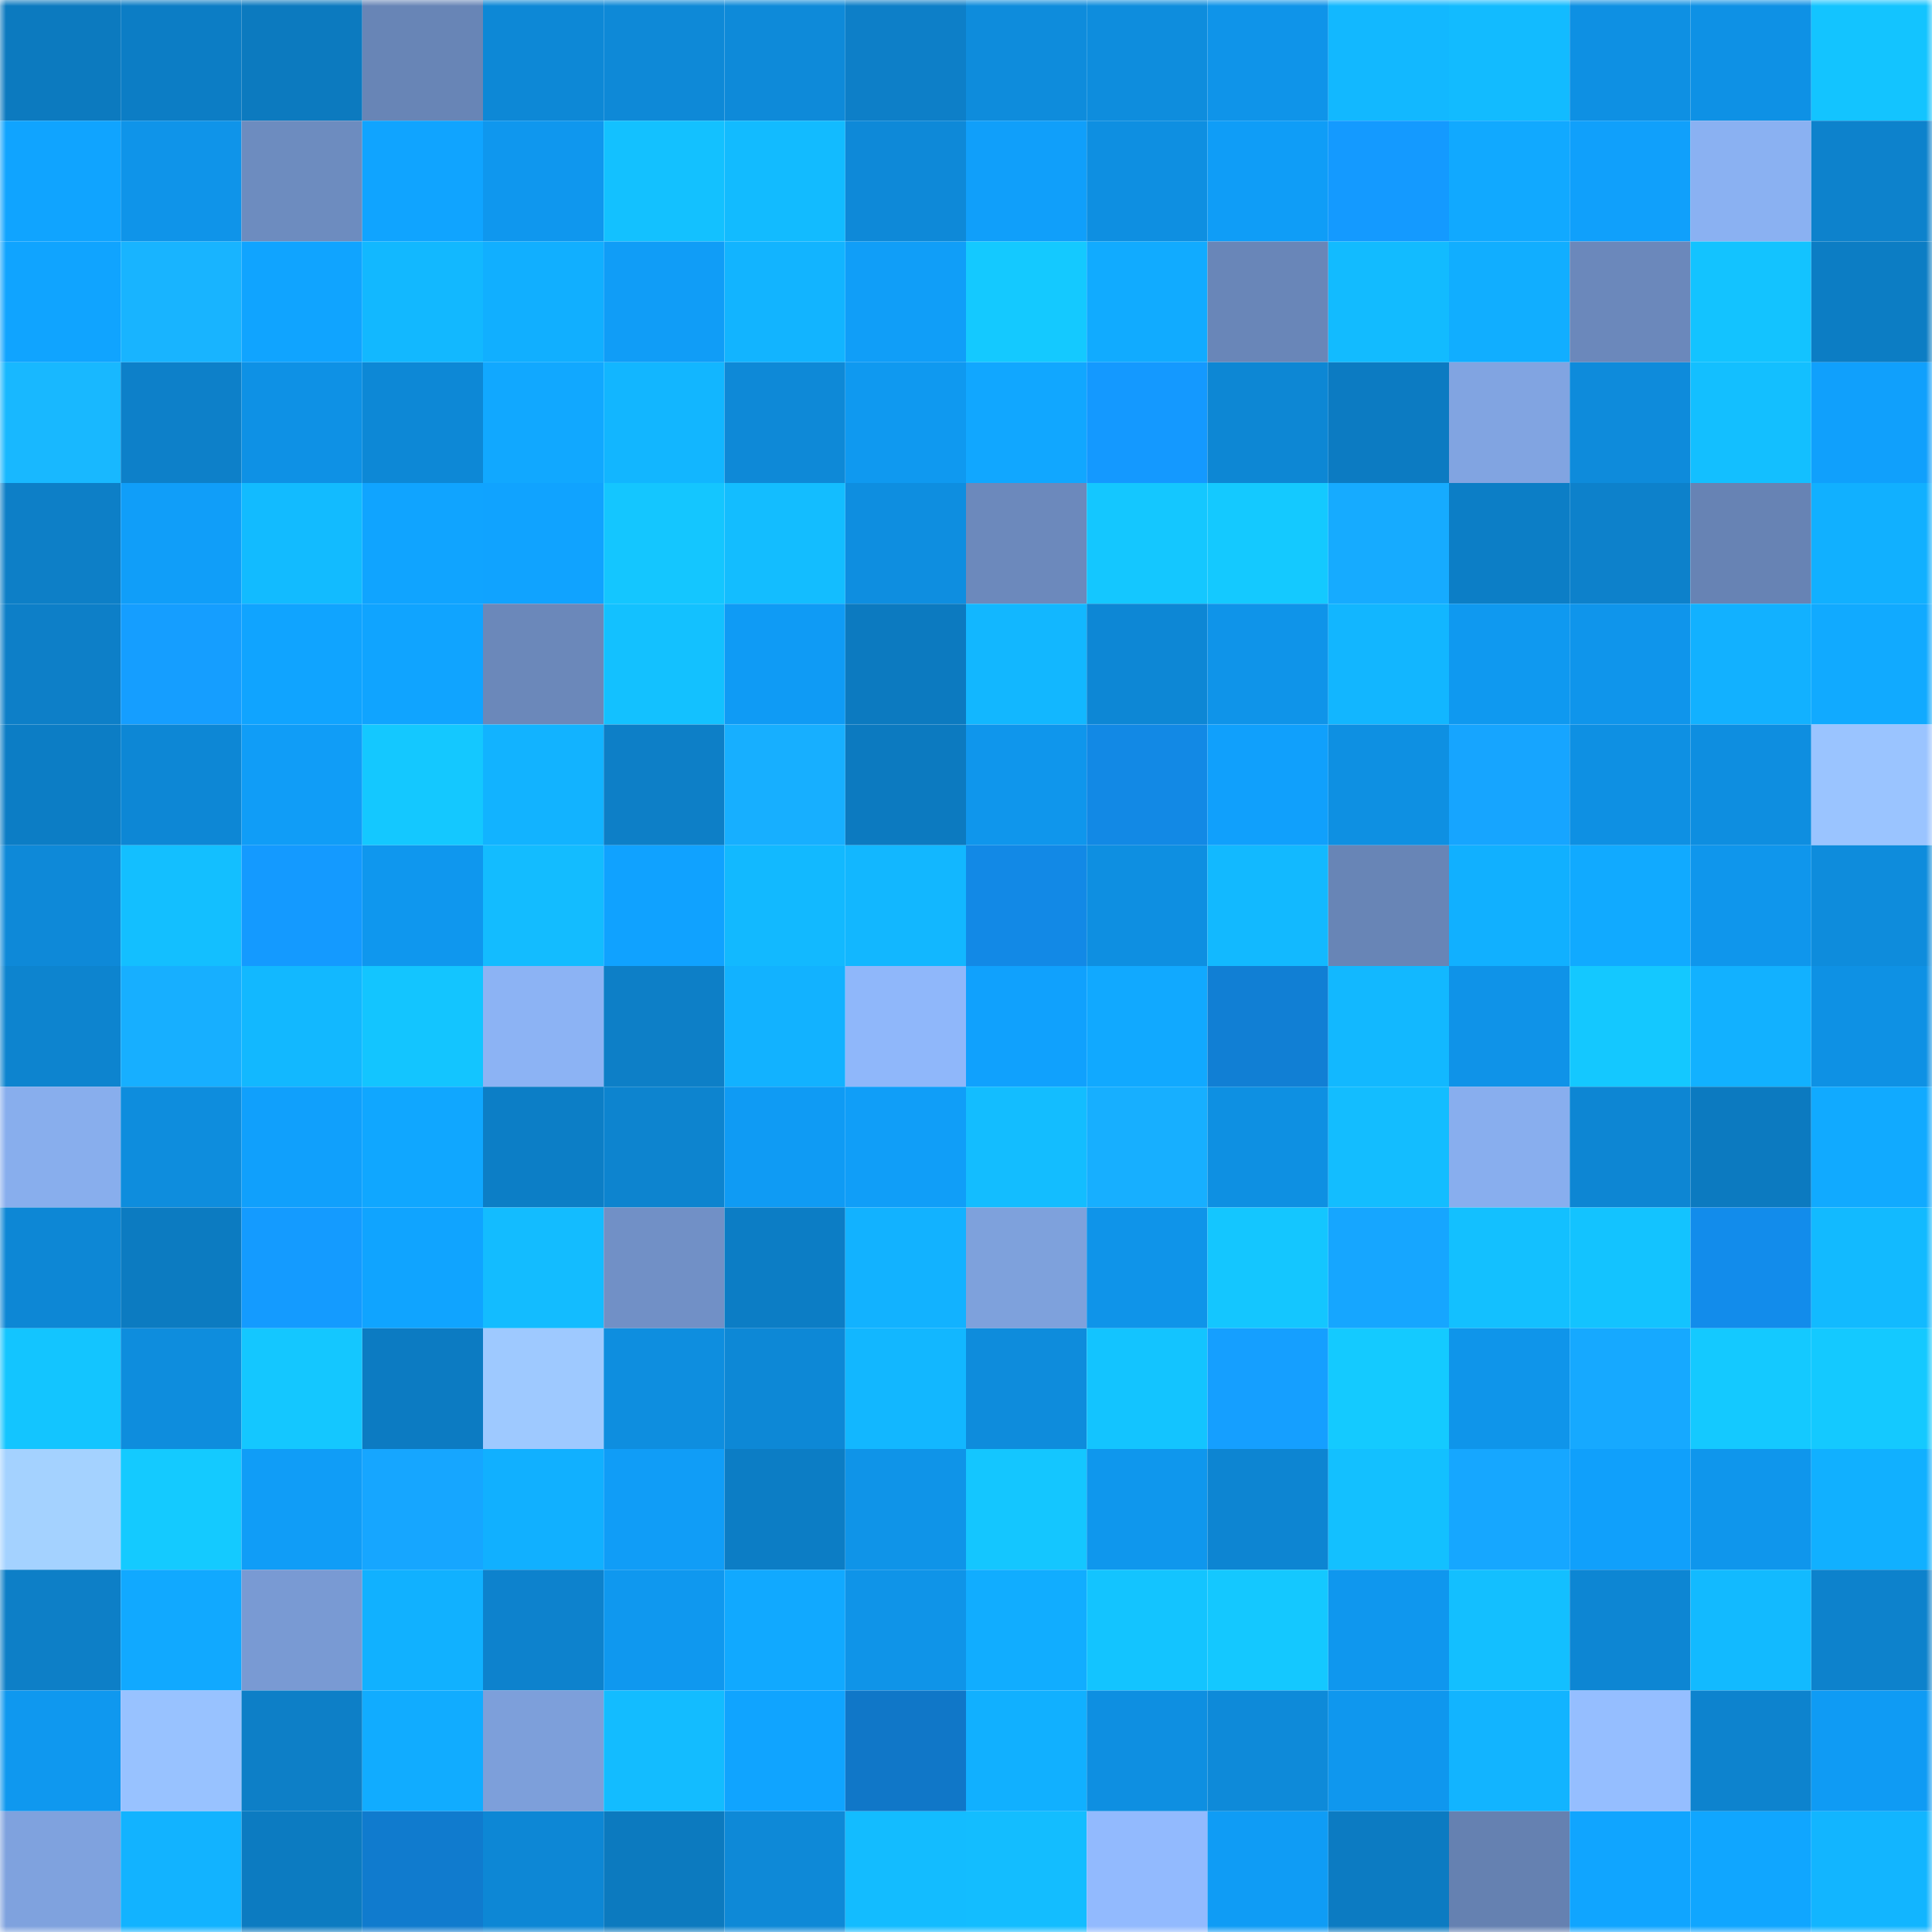 <svg viewBox="0 0 160 160" fill="none" role="img" xmlns="http://www.w3.org/2000/svg" width="240" height="240" name="ens%2Cborntochad.eth"><mask id="52940793" mask-type="alpha" maskUnits="userSpaceOnUse" x="0" y="0" width="160" height="160"><rect width="160" height="160" fill="#FFFFFF"></rect></mask><g mask="url(#52940793)"><rect x="0" y="0" width="10" height="10" fill="#0c7abf"></rect><rect x="10" y="0" width="10" height="10" fill="#0c7dc5"></rect><rect x="20" y="0" width="10" height="10" fill="#0c7abf"></rect><rect x="30" y="0" width="10" height="10" fill="#6885b6"></rect><rect x="40" y="0" width="10" height="10" fill="#0d88d6"></rect><rect x="50" y="0" width="10" height="10" fill="#0e89d7"></rect><rect x="60" y="0" width="10" height="10" fill="#0e8ad9"></rect><rect x="70" y="0" width="10" height="10" fill="#0d7fc8"></rect><rect x="80" y="0" width="10" height="10" fill="#0e8cdc"></rect><rect x="90" y="0" width="10" height="10" fill="#0e8ddd"></rect><rect x="100" y="0" width="10" height="10" fill="#0f94e9"></rect><rect x="110" y="0" width="10" height="10" fill="#12b8ff"></rect><rect x="120" y="0" width="10" height="10" fill="#12bbff"></rect><rect x="130" y="0" width="10" height="10" fill="#0e90e3"></rect><rect x="140" y="0" width="10" height="10" fill="#0e91e5"></rect><rect x="150" y="0" width="10" height="10" fill="#13c4ff"></rect><rect x="0" y="10" width="10" height="10" fill="#10a4ff"></rect><rect x="10" y="10" width="10" height="10" fill="#0f94e9"></rect><rect x="20" y="10" width="10" height="10" fill="#6d8cbf"></rect><rect x="30" y="10" width="10" height="10" fill="#10a4ff"></rect><rect x="40" y="10" width="10" height="10" fill="#0f97ee"></rect><rect x="50" y="10" width="10" height="10" fill="#13c1ff"></rect><rect x="60" y="10" width="10" height="10" fill="#12bbff"></rect><rect x="70" y="10" width="10" height="10" fill="#0e89d8"></rect><rect x="80" y="10" width="10" height="10" fill="#109ffa"></rect><rect x="90" y="10" width="10" height="10" fill="#0e8fe1"></rect><rect x="100" y="10" width="10" height="10" fill="#0f9df7"></rect><rect x="110" y="10" width="10" height="10" fill="#149aff"></rect><rect x="120" y="10" width="10" height="10" fill="#11a9ff"></rect><rect x="130" y="10" width="10" height="10" fill="#10a0fb"></rect><rect x="140" y="10" width="10" height="10" fill="#8ab1f2"></rect><rect x="150" y="10" width="10" height="10" fill="#0d82cc"></rect><rect x="0" y="20" width="10" height="10" fill="#10a4ff"></rect><rect x="10" y="20" width="10" height="10" fill="#18b4ff"></rect><rect x="20" y="20" width="10" height="10" fill="#10a4ff"></rect><rect x="30" y="20" width="10" height="10" fill="#12b8ff"></rect><rect x="40" y="20" width="10" height="10" fill="#11afff"></rect><rect x="50" y="20" width="10" height="10" fill="#109df7"></rect><rect x="60" y="20" width="10" height="10" fill="#12b4ff"></rect><rect x="70" y="20" width="10" height="10" fill="#109ef8"></rect><rect x="80" y="20" width="10" height="10" fill="#14c9ff"></rect><rect x="90" y="20" width="10" height="10" fill="#11abff"></rect><rect x="100" y="20" width="10" height="10" fill="#6986b8"></rect><rect x="110" y="20" width="10" height="10" fill="#12bbff"></rect><rect x="120" y="20" width="10" height="10" fill="#11aeff"></rect><rect x="130" y="20" width="10" height="10" fill="#6b88bb"></rect><rect x="140" y="20" width="10" height="10" fill="#13c3ff"></rect><rect x="150" y="20" width="10" height="10" fill="#0c7dc4"></rect><rect x="0" y="30" width="10" height="10" fill="#18b8ff"></rect><rect x="10" y="30" width="10" height="10" fill="#0d80c9"></rect><rect x="20" y="30" width="10" height="10" fill="#0e91e5"></rect><rect x="30" y="30" width="10" height="10" fill="#0d88d6"></rect><rect x="40" y="30" width="10" height="10" fill="#11a8ff"></rect><rect x="50" y="30" width="10" height="10" fill="#12b6ff"></rect><rect x="60" y="30" width="10" height="10" fill="#0e89d7"></rect><rect x="70" y="30" width="10" height="10" fill="#0f99f0"></rect><rect x="80" y="30" width="10" height="10" fill="#11a7ff"></rect><rect x="90" y="30" width="10" height="10" fill="#1499ff"></rect><rect x="100" y="30" width="10" height="10" fill="#0d87d4"></rect><rect x="110" y="30" width="10" height="10" fill="#0c7bc2"></rect><rect x="120" y="30" width="10" height="10" fill="#81a4e1"></rect><rect x="130" y="30" width="10" height="10" fill="#0e8bdb"></rect><rect x="140" y="30" width="10" height="10" fill="#13bfff"></rect><rect x="150" y="30" width="10" height="10" fill="#10a0fc"></rect><rect x="0" y="40" width="10" height="10" fill="#0d7fc7"></rect><rect x="10" y="40" width="10" height="10" fill="#109ef9"></rect><rect x="20" y="40" width="10" height="10" fill="#12bbff"></rect><rect x="30" y="40" width="10" height="10" fill="#10a4ff"></rect><rect x="40" y="40" width="10" height="10" fill="#10a3ff"></rect><rect x="50" y="40" width="10" height="10" fill="#14c6ff"></rect><rect x="60" y="40" width="10" height="10" fill="#13bdff"></rect><rect x="70" y="40" width="10" height="10" fill="#0e8ee0"></rect><rect x="80" y="40" width="10" height="10" fill="#6c89bc"></rect><rect x="90" y="40" width="10" height="10" fill="#14c7ff"></rect><rect x="100" y="40" width="10" height="10" fill="#14c9ff"></rect><rect x="110" y="40" width="10" height="10" fill="#16abff"></rect><rect x="120" y="40" width="10" height="10" fill="#0c7ec6"></rect><rect x="130" y="40" width="10" height="10" fill="#0d81cb"></rect><rect x="140" y="40" width="10" height="10" fill="#6783b4"></rect><rect x="150" y="40" width="10" height="10" fill="#11b0ff"></rect><rect x="0" y="50" width="10" height="10" fill="#0d7fc8"></rect><rect x="10" y="50" width="10" height="10" fill="#159eff"></rect><rect x="20" y="50" width="10" height="10" fill="#10a4ff"></rect><rect x="30" y="50" width="10" height="10" fill="#10a4ff"></rect><rect x="40" y="50" width="10" height="10" fill="#6b88ba"></rect><rect x="50" y="50" width="10" height="10" fill="#13c1ff"></rect><rect x="60" y="50" width="10" height="10" fill="#0f9bf5"></rect><rect x="70" y="50" width="10" height="10" fill="#0c7ac0"></rect><rect x="80" y="50" width="10" height="10" fill="#12b7ff"></rect><rect x="90" y="50" width="10" height="10" fill="#0d87d5"></rect><rect x="100" y="50" width="10" height="10" fill="#0f94e9"></rect><rect x="110" y="50" width="10" height="10" fill="#12b6ff"></rect><rect x="120" y="50" width="10" height="10" fill="#0f99f0"></rect><rect x="130" y="50" width="10" height="10" fill="#0f95eb"></rect><rect x="140" y="50" width="10" height="10" fill="#12b1ff"></rect><rect x="150" y="50" width="10" height="10" fill="#11aaff"></rect><rect x="0" y="60" width="10" height="10" fill="#0c7dc5"></rect><rect x="10" y="60" width="10" height="10" fill="#0d87d5"></rect><rect x="20" y="60" width="10" height="10" fill="#109df7"></rect><rect x="30" y="60" width="10" height="10" fill="#14c8ff"></rect><rect x="40" y="60" width="10" height="10" fill="#12b3ff"></rect><rect x="50" y="60" width="10" height="10" fill="#0d7fc7"></rect><rect x="60" y="60" width="10" height="10" fill="#17afff"></rect><rect x="70" y="60" width="10" height="10" fill="#0c7ac0"></rect><rect x="80" y="60" width="10" height="10" fill="#0f96ec"></rect><rect x="90" y="60" width="10" height="10" fill="#1289e5"></rect><rect x="100" y="60" width="10" height="10" fill="#10a0fc"></rect><rect x="110" y="60" width="10" height="10" fill="#0e90e2"></rect><rect x="120" y="60" width="10" height="10" fill="#16a5ff"></rect><rect x="130" y="60" width="10" height="10" fill="#0e90e3"></rect><rect x="140" y="60" width="10" height="10" fill="#0e8ee0"></rect><rect x="150" y="60" width="10" height="10" fill="#9ac4ff"></rect><rect x="0" y="70" width="10" height="10" fill="#0e89d8"></rect><rect x="10" y="70" width="10" height="10" fill="#13bfff"></rect><rect x="20" y="70" width="10" height="10" fill="#149aff"></rect><rect x="30" y="70" width="10" height="10" fill="#0f97ee"></rect><rect x="40" y="70" width="10" height="10" fill="#13bcff"></rect><rect x="50" y="70" width="10" height="10" fill="#10a2ff"></rect><rect x="60" y="70" width="10" height="10" fill="#12b9ff"></rect><rect x="70" y="70" width="10" height="10" fill="#12b7ff"></rect><rect x="80" y="70" width="10" height="10" fill="#1289e6"></rect><rect x="90" y="70" width="10" height="10" fill="#0e8fe1"></rect><rect x="100" y="70" width="10" height="10" fill="#12b9ff"></rect><rect x="110" y="70" width="10" height="10" fill="#6885b6"></rect><rect x="120" y="70" width="10" height="10" fill="#11b0ff"></rect><rect x="130" y="70" width="10" height="10" fill="#11aaff"></rect><rect x="140" y="70" width="10" height="10" fill="#0f96ec"></rect><rect x="150" y="70" width="10" height="10" fill="#0e8cdc"></rect><rect x="0" y="80" width="10" height="10" fill="#0d84cf"></rect><rect x="10" y="80" width="10" height="10" fill="#17afff"></rect><rect x="20" y="80" width="10" height="10" fill="#12b8ff"></rect><rect x="30" y="80" width="10" height="10" fill="#13c5ff"></rect><rect x="40" y="80" width="10" height="10" fill="#8cb3f4"></rect><rect x="50" y="80" width="10" height="10" fill="#0d7fc7"></rect><rect x="60" y="80" width="10" height="10" fill="#12b2ff"></rect><rect x="70" y="80" width="10" height="10" fill="#8fb7fa"></rect><rect x="80" y="80" width="10" height="10" fill="#10a1fd"></rect><rect x="90" y="80" width="10" height="10" fill="#11a9ff"></rect><rect x="100" y="80" width="10" height="10" fill="#117fd4"></rect><rect x="110" y="80" width="10" height="10" fill="#12b8ff"></rect><rect x="120" y="80" width="10" height="10" fill="#0f93e8"></rect><rect x="130" y="80" width="10" height="10" fill="#14c8ff"></rect><rect x="140" y="80" width="10" height="10" fill="#12b1ff"></rect><rect x="150" y="80" width="10" height="10" fill="#0e91e4"></rect><rect x="0" y="90" width="10" height="10" fill="#88aeed"></rect><rect x="10" y="90" width="10" height="10" fill="#0e8ddd"></rect><rect x="20" y="90" width="10" height="10" fill="#10a0fc"></rect><rect x="30" y="90" width="10" height="10" fill="#10a7ff"></rect><rect x="40" y="90" width="10" height="10" fill="#0c7ec6"></rect><rect x="50" y="90" width="10" height="10" fill="#0d84cf"></rect><rect x="60" y="90" width="10" height="10" fill="#0f9bf4"></rect><rect x="70" y="90" width="10" height="10" fill="#109ef8"></rect><rect x="80" y="90" width="10" height="10" fill="#13bdff"></rect><rect x="90" y="90" width="10" height="10" fill="#17afff"></rect><rect x="100" y="90" width="10" height="10" fill="#0e90e2"></rect><rect x="110" y="90" width="10" height="10" fill="#13bdff"></rect><rect x="120" y="90" width="10" height="10" fill="#88aeee"></rect><rect x="130" y="90" width="10" height="10" fill="#0d86d3"></rect><rect x="140" y="90" width="10" height="10" fill="#0c7ac0"></rect><rect x="150" y="90" width="10" height="10" fill="#11aaff"></rect><rect x="0" y="100" width="10" height="10" fill="#0d87d5"></rect><rect x="10" y="100" width="10" height="10" fill="#0c7bc1"></rect><rect x="20" y="100" width="10" height="10" fill="#149bff"></rect><rect x="30" y="100" width="10" height="10" fill="#10a4ff"></rect><rect x="40" y="100" width="10" height="10" fill="#13bcff"></rect><rect x="50" y="100" width="10" height="10" fill="#7190c6"></rect><rect x="60" y="100" width="10" height="10" fill="#0c7dc5"></rect><rect x="70" y="100" width="10" height="10" fill="#12b2ff"></rect><rect x="80" y="100" width="10" height="10" fill="#7ea1dc"></rect><rect x="90" y="100" width="10" height="10" fill="#0f94e9"></rect><rect x="100" y="100" width="10" height="10" fill="#14c6ff"></rect><rect x="110" y="100" width="10" height="10" fill="#16a6ff"></rect><rect x="120" y="100" width="10" height="10" fill="#13c0ff"></rect><rect x="130" y="100" width="10" height="10" fill="#13c3ff"></rect><rect x="140" y="100" width="10" height="10" fill="#128ceb"></rect><rect x="150" y="100" width="10" height="10" fill="#12baff"></rect><rect x="0" y="110" width="10" height="10" fill="#13c5ff"></rect><rect x="10" y="110" width="10" height="10" fill="#0e8ddd"></rect><rect x="20" y="110" width="10" height="10" fill="#14c7ff"></rect><rect x="30" y="110" width="10" height="10" fill="#0c7bc2"></rect><rect x="40" y="110" width="10" height="10" fill="#9ec9ff"></rect><rect x="50" y="110" width="10" height="10" fill="#0e8edf"></rect><rect x="60" y="110" width="10" height="10" fill="#0d88d6"></rect><rect x="70" y="110" width="10" height="10" fill="#12b7ff"></rect><rect x="80" y="110" width="10" height="10" fill="#0e8cdc"></rect><rect x="90" y="110" width="10" height="10" fill="#13c4ff"></rect><rect x="100" y="110" width="10" height="10" fill="#159fff"></rect><rect x="110" y="110" width="10" height="10" fill="#14caff"></rect><rect x="120" y="110" width="10" height="10" fill="#0f95ea"></rect><rect x="130" y="110" width="10" height="10" fill="#16a9ff"></rect><rect x="140" y="110" width="10" height="10" fill="#14c9ff"></rect><rect x="150" y="110" width="10" height="10" fill="#14c9ff"></rect><rect x="0" y="120" width="10" height="10" fill="#a4d2ff"></rect><rect x="10" y="120" width="10" height="10" fill="#14caff"></rect><rect x="20" y="120" width="10" height="10" fill="#109df7"></rect><rect x="30" y="120" width="10" height="10" fill="#16a6ff"></rect><rect x="40" y="120" width="10" height="10" fill="#11b0ff"></rect><rect x="50" y="120" width="10" height="10" fill="#109df7"></rect><rect x="60" y="120" width="10" height="10" fill="#0c7dc5"></rect><rect x="70" y="120" width="10" height="10" fill="#0f94e8"></rect><rect x="80" y="120" width="10" height="10" fill="#14c6ff"></rect><rect x="90" y="120" width="10" height="10" fill="#0f97ed"></rect><rect x="100" y="120" width="10" height="10" fill="#0d85d2"></rect><rect x="110" y="120" width="10" height="10" fill="#13c0ff"></rect><rect x="120" y="120" width="10" height="10" fill="#16a7ff"></rect><rect x="130" y="120" width="10" height="10" fill="#10a0fb"></rect><rect x="140" y="120" width="10" height="10" fill="#0f96ec"></rect><rect x="150" y="120" width="10" height="10" fill="#11b0ff"></rect><rect x="0" y="130" width="10" height="10" fill="#0d7fc7"></rect><rect x="10" y="130" width="10" height="10" fill="#11a9ff"></rect><rect x="20" y="130" width="10" height="10" fill="#799ad3"></rect><rect x="30" y="130" width="10" height="10" fill="#11b1ff"></rect><rect x="40" y="130" width="10" height="10" fill="#0d82cd"></rect><rect x="50" y="130" width="10" height="10" fill="#0f98ef"></rect><rect x="60" y="130" width="10" height="10" fill="#11a9ff"></rect><rect x="70" y="130" width="10" height="10" fill="#0f94e8"></rect><rect x="80" y="130" width="10" height="10" fill="#11adff"></rect><rect x="90" y="130" width="10" height="10" fill="#13c4ff"></rect><rect x="100" y="130" width="10" height="10" fill="#14c8ff"></rect><rect x="110" y="130" width="10" height="10" fill="#0f97ee"></rect><rect x="120" y="130" width="10" height="10" fill="#13bfff"></rect><rect x="130" y="130" width="10" height="10" fill="#0d86d3"></rect><rect x="140" y="130" width="10" height="10" fill="#12baff"></rect><rect x="150" y="130" width="10" height="10" fill="#0d82cc"></rect><rect x="0" y="140" width="10" height="10" fill="#0f98ef"></rect><rect x="10" y="140" width="10" height="10" fill="#98c2ff"></rect><rect x="20" y="140" width="10" height="10" fill="#0d7fc7"></rect><rect x="30" y="140" width="10" height="10" fill="#11acff"></rect><rect x="40" y="140" width="10" height="10" fill="#7d9fda"></rect><rect x="50" y="140" width="10" height="10" fill="#13bcff"></rect><rect x="60" y="140" width="10" height="10" fill="#10a4ff"></rect><rect x="70" y="140" width="10" height="10" fill="#1077c8"></rect><rect x="80" y="140" width="10" height="10" fill="#11b0ff"></rect><rect x="90" y="140" width="10" height="10" fill="#0e8fe1"></rect><rect x="100" y="140" width="10" height="10" fill="#0e8ad9"></rect><rect x="110" y="140" width="10" height="10" fill="#0f97ee"></rect><rect x="120" y="140" width="10" height="10" fill="#12b4ff"></rect><rect x="130" y="140" width="10" height="10" fill="#95beff"></rect><rect x="140" y="140" width="10" height="10" fill="#0d83ce"></rect><rect x="150" y="140" width="10" height="10" fill="#0f9bf4"></rect><rect x="0" y="150" width="10" height="10" fill="#7fa2de"></rect><rect x="10" y="150" width="10" height="10" fill="#12b3ff"></rect><rect x="20" y="150" width="10" height="10" fill="#0c7bc1"></rect><rect x="30" y="150" width="10" height="10" fill="#107bce"></rect><rect x="40" y="150" width="10" height="10" fill="#0d87d5"></rect><rect x="50" y="150" width="10" height="10" fill="#0c7abf"></rect><rect x="60" y="150" width="10" height="10" fill="#0e89d7"></rect><rect x="70" y="150" width="10" height="10" fill="#13bcff"></rect><rect x="80" y="150" width="10" height="10" fill="#13bdff"></rect><rect x="90" y="150" width="10" height="10" fill="#92bafe"></rect><rect x="100" y="150" width="10" height="10" fill="#0f9cf5"></rect><rect x="110" y="150" width="10" height="10" fill="#0c7bc2"></rect><rect x="120" y="150" width="10" height="10" fill="#6581b1"></rect><rect x="130" y="150" width="10" height="10" fill="#10a5ff"></rect><rect x="140" y="150" width="10" height="10" fill="#10a6ff"></rect><rect x="150" y="150" width="10" height="10" fill="#12b5ff"></rect></g></svg>